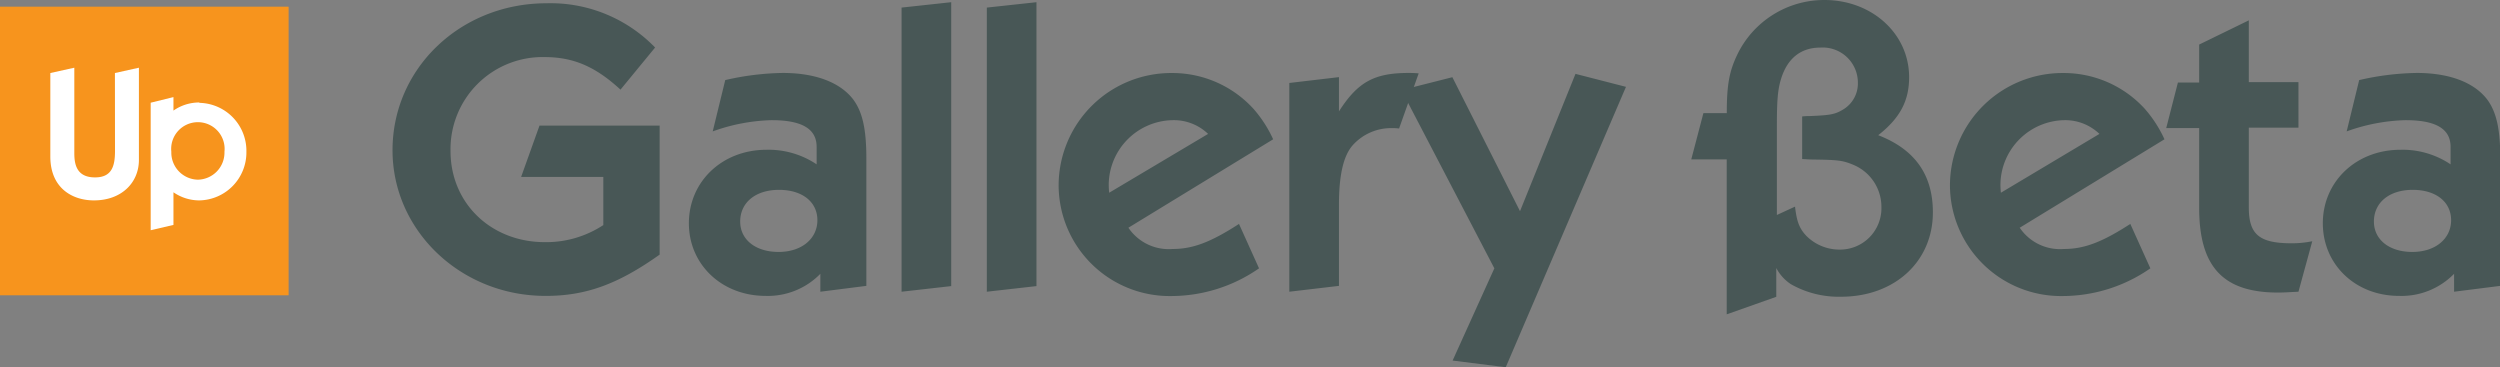 <svg xmlns="http://www.w3.org/2000/svg" id="Calque_1" data-name="Calque 1" viewBox="0 0 329.34 48.38"><rect x="0" y="0" width="329.34" height="48.38" fill="#808080" stroke="none"/><defs><style>.cls-1{fill:#485756}.cls-3{fill:#fff}</style></defs><path d="M86.9 33.54c-5.5 3.91-9.73 5.44-15 5.44-11.17.02-20.19-8.58-20.19-19.19C51.71 9 60.67.43 72 .43a19.17 19.17 0 0 1 14.3 5.83l-4.56 5.55c-3.25-3-6.16-4.29-10-4.29A12.13 12.13 0 0 0 59.35 19.9c0 6.87 5.33 12 12.43 12a13.7 13.7 0 0 0 7.7-2.25v-6.34H68.65l2.42-6.76H86.9zM108.07 38.43v-2.36a9.66 9.66 0 0 1-7.2 2.91c-5.77 0-10.12-4.12-10.12-9.57s4.34-9.68 10.23-9.68a11.36 11.36 0 0 1 6.6 1.92v-2.3c0-2.37-1.92-3.52-5.94-3.52a24.59 24.59 0 0 0-7.75 1.48l1.65-6.76a35.78 35.78 0 0 1 7.59-.94c4.34 0 7.59 1.27 9.29 3.52 1.21 1.65 1.71 3.91 1.71 7.75v16.78zm-10.56-9.24c0 2.36 2 4 5.06 4s5.11-1.76 5.11-4.18-2-4-5.06-4-5.11 1.65-5.11 4.18zM118.77 38.43V1l6.54-.71v37.4zM130 38.43V1l6.54-.71v37.4zM165.86 35.35a20.3 20.3 0 0 1-11.6 3.65 14.63 14.63 0 0 1-14.8-14.7 14.83 14.83 0 0 1 14.9-14.68 14.46 14.46 0 0 1 10.78 4.73 16.36 16.36 0 0 1 2.58 4L148.65 30a6.41 6.41 0 0 0 5.83 2.8c2.64 0 5-.88 8.74-3.3zm-6.71-17.71a6.51 6.51 0 0 0-4.62-1.81 8.57 8.57 0 0 0-8.47 8.41 10.18 10.18 0 0 0 .06 1.15zM169.85 38.43v-27.5l6.54-.77v4.51c2.47-3.85 4.62-5.06 9.18-5.06.17 0 .83 0 1.32.06l-2.58 7.26a6.11 6.11 0 0 0-.88-.05 6.79 6.79 0 0 0-5.28 2.31c-1.21 1.43-1.76 4-1.76 7.75v10.72z" class="cls-1"/><path d="M198.36 48.38l-7-.88 5.5-12.15-12.24-23.48 6.71-1.7 8.91 17.65 7.31-18.09 6.65 1.71zM227.47 41.41V21h-4.67l1.6-6.1h3.08c0-3.74.33-5.5 1.38-7.7A12.72 12.72 0 0 1 240.34 0c6.27 0 11.16 4.45 11.16 10.17 0 3.13-1.21 5.39-4.07 7.64 4.84 1.87 7.2 5.22 7.2 10.17 0 6.49-5.06 11.11-12.1 11.11a12.75 12.75 0 0 1-6.6-1.65 5.73 5.73 0 0 1-1.93-2.13v3.79zm9-14.19c.22 1.92.55 2.86 1.49 3.85a6.15 6.15 0 0 0 4.34 1.81 5.45 5.45 0 0 0 5.55-5.61 6 6 0 0 0-3.68-5.55c-1.48-.61-2-.66-5.66-.71l-1.1-.06v-5.61a7.94 7.94 0 0 1 1-.05c2.7-.11 3.3-.22 4.34-.83a4 4 0 0 0 2-3.57 4.63 4.63 0 0 0-4.95-4.62c-2.58 0-4.34 1.43-5.17 4.12-.44 1.43-.55 2.86-.55 6.16v11.77zM283.28 35.35a20.3 20.3 0 0 1-11.6 3.65 14.63 14.63 0 0 1-14.8-14.7 14.83 14.83 0 0 1 14.9-14.68 14.46 14.46 0 0 1 10.78 4.73 16.36 16.36 0 0 1 2.58 4L266.07 30a6.41 6.41 0 0 0 5.83 2.8c2.64 0 5-.88 8.74-3.3zm-6.71-17.71a6.51 6.51 0 0 0-4.57-1.81 8.57 8.57 0 0 0-8.47 8.41 10.18 10.18 0 0 0 .06 1.15zM302.79 38.43c-1.26.06-1.87.11-2.69.11-7.26 0-10.39-3.41-10.39-11.16V16.87h-4.34l1.54-6h2.8v-5l6.54-3.19v8.14h6.54v6h-6.54v10.5c0 3.58 1.38 4.73 5.66 4.73a13.49 13.49 0 0 0 2.7-.27zM323.29 38.43v-2.36a9.66 9.66 0 0 1-7.2 2.91C310.31 39 306 34.86 306 29.41s4.34-9.68 10.23-9.68a11.36 11.36 0 0 1 6.6 1.92v-2.3c0-2.37-1.92-3.52-5.94-3.52a24.59 24.59 0 0 0-7.75 1.48l1.65-6.76a35.78 35.78 0 0 1 7.59-.94c4.34 0 7.59 1.27 9.29 3.52 1.21 1.65 1.71 3.91 1.71 7.75v16.78zm-10.56-9.24c0 2.36 2 4 5.06 4s5.11-1.76 5.11-4.18-2-4-5.06-4-5.11 1.65-5.11 4.18z" class="cls-1"/><path fill="#f7941d" d="M0 .88h38.02V38.9H0z"/><path d="M15.15 19.9c0 2-.43 3.47-2.63 3.47-2.46 0-2.73-1.77-2.73-3.2V8.92l-3.16.7v11c0 4.18 2.92 5.78 5.74 5.78 3.68 0 5.93-2.37 5.93-5.33V8.92l-3.16.7zM26.26 13.5a5.91 5.91 0 0 0-3.41 1.07v-1.78l-3 .74v16.8l3-.7v-4.3a6 6 0 0 0 3.42 1.07 6.32 6.32 0 0 0 6.19-6.4 6.32 6.32 0 0 0-6.19-6.45m-.19 10.12a3.57 3.57 0 0 1-3.51-3.68 3.52 3.52 0 1 1 7 0 3.57 3.57 0 0 1-3.51 3.68" class="cls-3"/></svg>